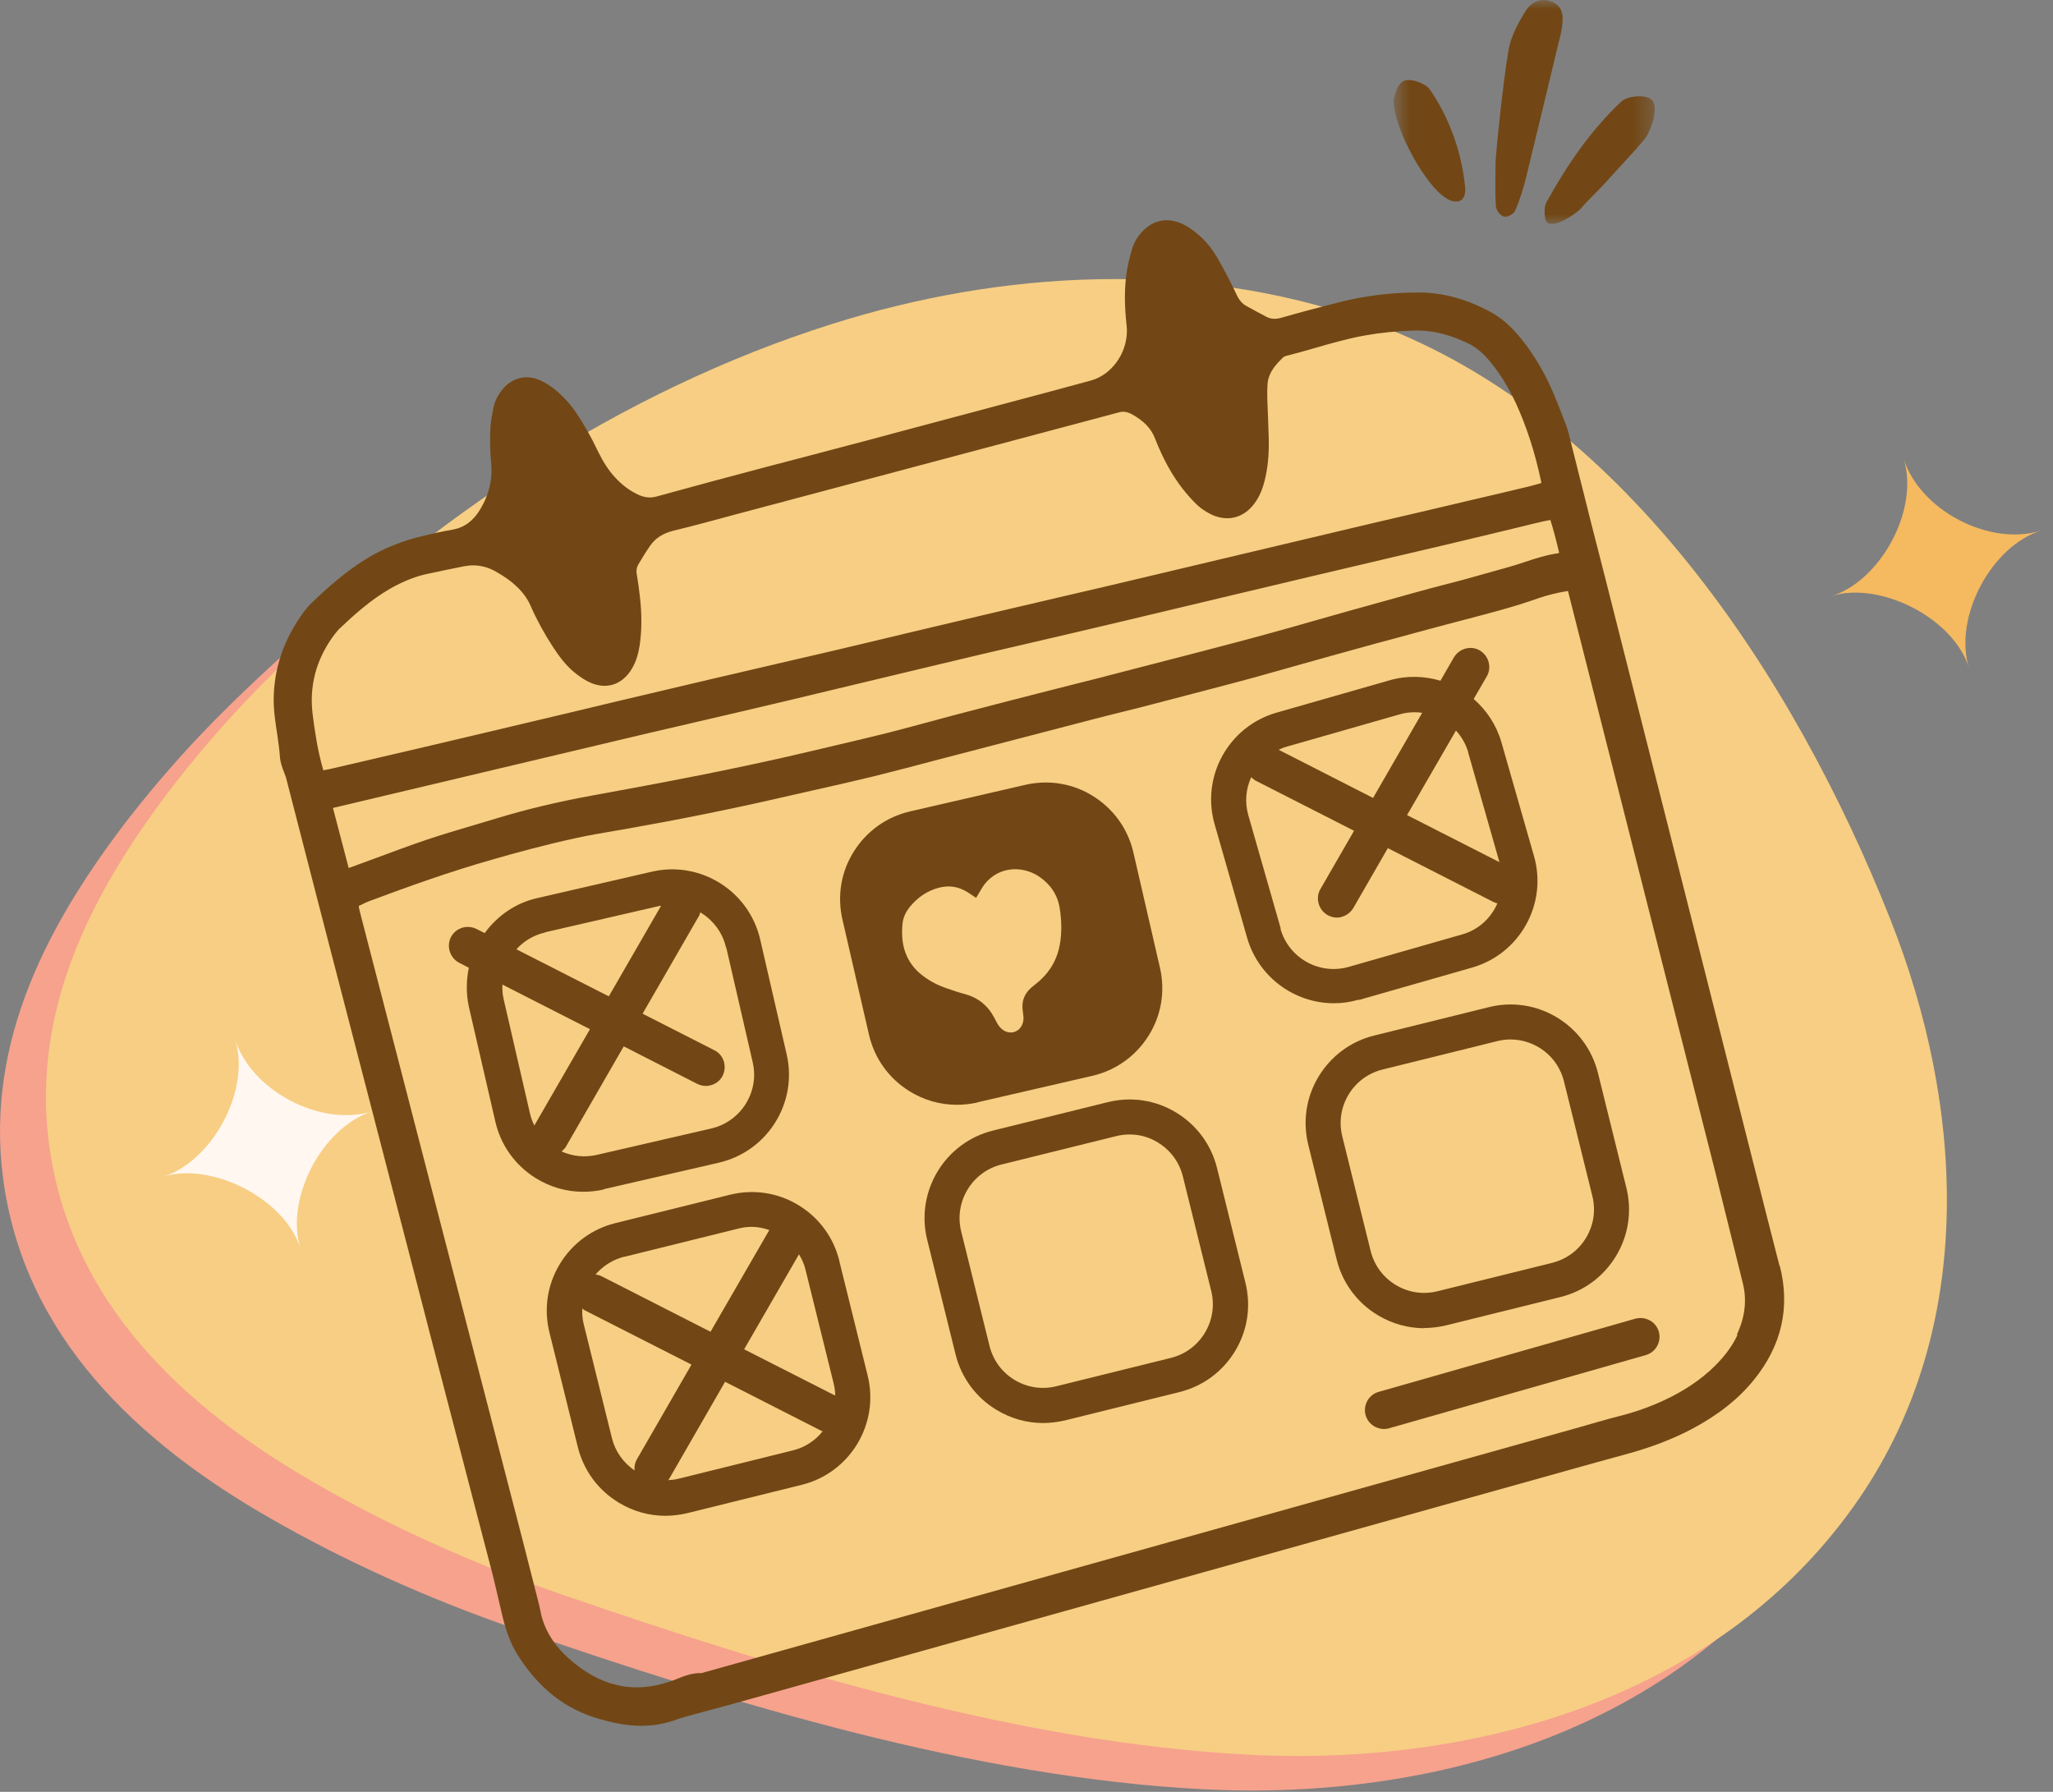 <svg xmlns="http://www.w3.org/2000/svg" width="110" height="96" viewBox="0 0 110 96" fill="none">
  <rect x="0" y="0" width="110" height="96" fill="#808080" stroke="none"/>
  <path d="M7 43.71C2.63 49.35 -0.79 55.72 0.16 63.09C1.26 71.61 7.42 77.31 14.51 81.36C16.41 82.45 18.47 83.51 20.68 84.51C22.89 85.51 25.25 86.46 27.77 87.32C39.29 91.29 52.18 95.22 64.43 95.86C76.73 96.5 89.91 92.73 97.17 82.11C103.47 72.89 102.79 61.11 98.82 51.09C93.66 38.07 84.35 23.77 70.61 18.98C61.46 15.79 51.28 16.3 42.05 19.23C30.79 22.8 20.62 29.61 12.25 37.84C10.33 39.73 8.58 41.69 7.02 43.69L7 43.71Z" fill="#F6A28D"/>
  <path d="M9.46 41.86C5.09 47.5 1.67 53.87 2.62 61.24C3.72 69.76 9.88 75.46 16.97 79.51C18.87 80.6 20.93 81.66 23.14 82.66C25.35 83.66 27.71 84.61 30.23 85.47C41.75 89.44 54.64 93.37 66.89 94.01C79.19 94.65 92.37 90.88 99.63 80.26C105.93 71.04 105.25 59.26 101.28 49.24C96.12 36.22 86.81 21.92 73.07 17.13C63.92 13.94 53.74 14.45 44.51 17.38C33.25 20.95 23.08 27.76 14.71 35.99C12.79 37.88 11.04 39.84 9.48 41.84L9.46 41.86Z" fill="#F7CE83"/>
  <path d="M101.999 24.58C102.849 27.31 100.759 31.11 98.149 31.93C100.709 31.13 104.659 33.09 105.499 35.78C104.659 33.09 106.679 29.27 109.349 28.43C106.589 29.29 102.859 27.33 101.999 24.58Z" fill="#F5B960"/>
  <path d="M12.6 55.69C13.45 58.42 11.36 62.22 8.75 63.04C11.309 62.24 15.259 64.2 16.099 66.89C15.259 64.2 17.279 60.38 19.95 59.54C17.189 60.4 13.46 58.44 12.6 55.69Z" fill="#FFF7F0"/>
  <mask id="mask0_1_2574" style="mask-type:luminance" maskUnits="userSpaceOnUse" x="74" y="0" width="15" height="12">
    <path d="M88.669 0H74.669V12H88.669V0Z" fill="white"/>
  </mask>
  <g mask="url(#mask0_1_2574)">
    <path d="M80.159 11.08C80.169 11.28 80.419 11.58 80.59 11.61C80.769 11.65 81.1 11.47 81.18 11.29C81.43 10.72 81.62 10.11 81.769 9.5C82.35 7.14 82.909 4.78 83.48 2.41C83.54 2.15 83.62 1.9 83.659 1.64C83.76 1.05 83.84 0.43 83.21 0.12C82.639 -0.15 82.079 0.07 81.76 0.56C81.359 1.2 80.96 1.93 80.829 2.67C80.48 4.71 80.09 8.83 80.129 8.84C80.129 9.58 80.1 10.33 80.15 11.07L80.159 11.08Z" fill="#724715"/>
    <path d="M82.9 11.92C83.32 12.25 84.44 11.43 84.67 11.21C85.13 10.66 85.6 10.26 86.07 9.73C86.75 8.96 87.47 8.24 88.12 7.45C88.43 7.07 88.99 5.61 88.41 5.28C88.01 5.05 87.16 5.16 86.86 5.45C85.23 6.99 83.98 8.81 82.86 10.83C82.7 11.11 82.74 11.81 82.9 11.93V11.92Z" fill="#724715"/>
    <path d="M77.539 10.66C78.139 10.97 78.579 10.76 78.499 10C78.309 8.1 77.639 6.29 76.609 4.79C76.409 4.5 75.679 4.2 75.279 4.31C74.969 4.4 74.789 4.82 74.669 5.33C74.669 6.95 76.479 10.11 77.549 10.65L77.539 10.66Z" fill="#724715"/>
  </g>
  <path d="M95.35 67.83L94.669 65.17C94.2 63.32 93.73 61.46 93.26 59.61L86.04 31.09C85.79 30.1 85.529 29.11 85.279 28.12L84.049 23.22C84.019 23.09 83.969 22.96 83.93 22.83L83.809 22.51C83.639 22.07 83.469 21.64 83.29 21.2C82.82 20.07 82.23 19.05 81.529 18.18C80.969 17.48 80.43 17.01 79.799 16.68C78.549 16.01 77.279 15.67 76.019 15.67H75.999C74.519 15.67 73.07 15.85 71.689 16.21C70.68 16.47 69.669 16.73 68.669 17.02C68.359 17.11 68.109 17.1 67.87 16.98C67.49 16.78 67.109 16.58 66.74 16.37C66.54 16.25 66.379 16.06 66.24 15.75C65.95 15.13 65.609 14.49 65.249 13.85C64.939 13.31 64.559 12.85 64.1 12.48C63.749 12.2 63.459 12.02 63.169 11.92C62.44 11.66 61.739 11.83 61.2 12.41C60.929 12.7 60.739 13.03 60.639 13.39C60.51 13.85 60.419 14.24 60.359 14.64C60.239 15.49 60.249 16.39 60.359 17.39C60.529 18.72 59.66 20.06 58.44 20.39C57.63 20.61 56.819 20.83 55.999 21.05L47.749 23.25C46.98 23.46 46.2 23.67 45.419 23.87C44.709 24.06 44.01 24.24 43.3 24.43C42.559 24.62 41.819 24.82 41.08 25.01C39.109 25.53 37.139 26.06 35.179 26.6C34.859 26.69 34.559 26.66 34.23 26.52C33.77 26.31 33.34 26 32.94 25.56C32.599 25.19 32.319 24.75 32.039 24.18C31.669 23.4 31.279 22.71 30.849 22.08C30.48 21.55 30.059 21.11 29.579 20.75C29.32 20.56 29.059 20.41 28.799 20.32C28.13 20.07 27.419 20.27 26.95 20.83C26.68 21.15 26.509 21.49 26.439 21.85C26.36 22.24 26.279 22.65 26.27 23.07C26.25 23.71 26.259 24.24 26.309 24.73C26.41 25.63 26.22 26.47 25.73 27.29C25.36 27.91 24.869 28.27 24.23 28.38C23.7 28.47 23.18 28.59 22.75 28.69C21.549 28.97 20.52 29.39 19.61 29.95C18.43 30.68 17.439 31.59 16.709 32.29C16.52 32.47 16.349 32.68 16.149 32.96C15.22 34.29 14.72 35.73 14.669 37.24C14.639 37.93 14.739 38.6 14.839 39.24C14.899 39.67 14.97 40.11 14.999 40.55C15.02 40.87 15.13 41.14 15.229 41.4L15.3 41.59C15.319 41.65 15.339 41.71 15.36 41.8L16.93 47.89C17.18 48.86 17.43 49.83 17.68 50.79L22.64 69.92C22.919 71.02 23.209 72.11 23.489 73.2L25.509 80.96C25.79 82.05 26.079 83.13 26.36 84.22C26.489 84.73 26.61 85.25 26.73 85.77L26.919 86.58C27.13 87.45 27.38 88.09 27.72 88.64C28.849 90.44 30.279 91.57 32.099 92.09C32.41 92.18 32.719 92.26 33.029 92.32C33.499 92.42 33.94 92.46 34.37 92.46C35.05 92.46 35.7 92.34 36.319 92.1C36.429 92.06 36.55 92.03 36.709 91.98L37.59 91.74C38.059 91.61 38.529 91.49 38.999 91.36C39.789 91.14 40.58 90.92 41.37 90.7L84.129 78.74C85.09 78.47 86.059 78.2 87.019 77.94C88.469 77.55 89.629 77.1 90.689 76.54C92.07 75.8 93.15 74.95 93.98 73.92C95.469 72.08 95.93 70.03 95.359 67.81L95.35 67.83ZM17.63 41.21C17.529 41.23 17.43 41.25 17.329 41.27C17.309 41.23 17.299 41.19 17.29 41.15C17.009 40.16 16.86 39.13 16.75 38.26C16.57 36.79 16.919 35.41 17.799 34.16C17.89 34.03 18.02 33.86 18.149 33.72C18.97 32.94 19.869 32.13 20.919 31.53C21.61 31.14 22.279 30.87 22.97 30.73C23.599 30.59 24.23 30.47 24.86 30.34C25.029 30.31 25.189 30.29 25.349 30.29C25.77 30.29 26.18 30.4 26.579 30.63C27.04 30.89 27.39 31.14 27.68 31.42C28.029 31.75 28.279 32.1 28.439 32.48C28.77 33.23 29.18 33.98 29.66 34.71C29.959 35.16 30.299 35.63 30.759 36.01C31.09 36.28 31.38 36.47 31.669 36.59C32.48 36.93 33.27 36.7 33.779 35.95C34.099 35.48 34.209 34.96 34.27 34.6C34.389 33.8 34.4 32.92 34.279 31.91C34.239 31.53 34.179 31.16 34.12 30.78C34.08 30.58 34.109 30.41 34.19 30.26C34.389 29.92 34.609 29.56 34.84 29.23C35.13 28.82 35.529 28.57 36.09 28.43C37.179 28.17 38.26 27.87 39.34 27.58L58.84 22.39C59.209 22.29 59.59 22.19 59.959 22.09C60.179 22.03 60.4 22.06 60.639 22.19C61.289 22.55 61.679 22.95 61.889 23.5C62.3 24.55 62.77 25.41 63.33 26.14C63.599 26.49 63.88 26.8 64.15 27.06C64.379 27.27 64.659 27.45 64.96 27.59C65.799 27.96 66.639 27.74 67.2 26.99C67.45 26.66 67.629 26.27 67.76 25.75C67.93 25.07 67.999 24.34 67.98 23.5C67.969 23.1 67.95 22.71 67.939 22.31C67.93 21.98 67.909 21.65 67.9 21.31C67.9 21.2 67.9 21.08 67.9 20.97C67.9 20.88 67.9 20.79 67.909 20.7C67.909 20.03 68.32 19.56 68.749 19.15C68.79 19.11 68.859 19.08 68.939 19.06C69.45 18.93 69.96 18.79 70.469 18.64C71.34 18.39 72.24 18.13 73.15 17.97C73.939 17.83 74.779 17.74 75.71 17.71C76.669 17.67 77.639 17.9 78.689 18.41C79.1 18.61 79.48 18.93 79.87 19.41C80.4 20.06 80.85 20.8 81.23 21.62C81.809 22.89 82.249 24.26 82.579 25.82C82.579 25.84 82.579 25.86 82.579 25.88L82.519 25.9C82.329 25.95 82.15 26 81.969 26.05C80.939 26.3 79.909 26.54 78.879 26.78L76.12 27.43C74.529 27.8 72.939 28.17 71.35 28.55C69.65 28.95 67.95 29.36 66.249 29.76C64.549 30.16 62.849 30.57 61.15 30.97C59.859 31.28 58.559 31.58 57.27 31.88C56.069 32.16 54.88 32.44 53.679 32.72C52.139 33.08 50.609 33.45 49.069 33.81L46.389 34.45C45.3 34.71 44.209 34.97 43.109 35.22L40.529 35.82C38.88 36.2 37.23 36.59 35.58 36.98C33.91 37.37 32.239 37.77 30.57 38.17C28.84 38.58 27.11 38.99 25.38 39.4C23.399 39.87 21.43 40.33 19.45 40.79L17.599 41.22L17.63 41.21ZM18.689 46.53L17.84 43.29C17.84 43.29 17.89 43.27 17.91 43.27L31.32 40.09C32.469 39.82 33.62 39.54 34.779 39.27L37.489 38.64C39.099 38.27 40.7 37.89 42.309 37.51C43.73 37.17 45.15 36.83 46.569 36.49L49.41 35.81C50.459 35.56 51.51 35.31 52.559 35.06L55.27 34.43C56.88 34.06 58.48 33.68 60.09 33.3C61.849 32.88 63.62 32.46 65.379 32.04C66.99 31.66 68.609 31.27 70.219 30.89C71.609 30.56 72.99 30.24 74.379 29.91L77.62 29.15C78.54 28.93 79.46 28.71 80.379 28.49L82.189 28.05C82.48 27.98 82.769 27.91 83.07 27.86C83.24 28.4 83.389 28.97 83.54 29.62C83.519 29.63 83.499 29.64 83.49 29.64C82.859 29.73 82.269 29.92 81.7 30.11C81.43 30.2 81.15 30.29 80.87 30.37C80.049 30.6 79.23 30.83 78.409 31.06C78.029 31.16 77.639 31.26 77.26 31.36C76.799 31.48 76.34 31.6 75.879 31.73C74.62 32.08 73.359 32.43 72.1 32.78L70.549 33.22C69.749 33.45 68.939 33.68 68.139 33.9C66.84 34.26 65.529 34.6 64.23 34.94C62.58 35.37 60.929 35.79 59.279 36.22L58.98 36.3C58.559 36.41 58.139 36.51 57.709 36.62L55.66 37.14C54.41 37.46 53.16 37.78 51.91 38.11C51.319 38.26 50.73 38.42 50.139 38.58C49.289 38.81 48.429 39.04 47.58 39.26C46.669 39.49 45.749 39.7 44.83 39.92L43.389 40.26C39.429 41.2 35.459 41.94 31.739 42.62C29.86 42.96 28.16 43.37 26.559 43.86C26.16 43.98 25.75 44.1 25.349 44.22C24.549 44.46 23.72 44.7 22.919 44.97C21.939 45.3 20.98 45.66 20.009 46.02C19.57 46.18 19.14 46.34 18.7 46.5C18.7 46.5 18.7 46.5 18.689 46.5V46.53ZM93.1 71.51C92.779 72.2 92.29 72.82 91.62 73.43C90.82 74.15 89.859 74.74 88.689 75.23C88.09 75.48 87.45 75.7 86.719 75.88C86.01 76.06 85.309 76.27 84.609 76.47L54.999 84.76L37.58 89.64C37.099 89.62 36.669 89.79 36.27 89.95C36.169 89.99 36.08 90.03 35.98 90.06C33.98 90.77 32.179 90.38 30.459 88.84C29.779 88.23 29.309 87.53 29.07 86.77C29.02 86.62 28.989 86.47 28.959 86.32C28.939 86.21 28.91 86.11 28.89 86C28.599 84.87 28.32 83.74 28.029 82.62L19.29 48.88C19.259 48.77 19.239 48.66 19.22 48.54L19.299 48.5C19.5 48.4 19.689 48.31 19.89 48.24C21.79 47.53 24.059 46.71 26.419 46.04C27.64 45.69 29.239 45.25 30.869 44.9C31.54 44.75 32.219 44.64 32.9 44.52L33.489 44.42C36.489 43.89 39.209 43.34 41.819 42.74C42.38 42.61 42.94 42.49 43.489 42.36C44.58 42.12 45.66 41.87 46.739 41.61C47.84 41.34 48.94 41.05 50.029 40.76L58.63 38.52C59.13 38.39 59.639 38.26 60.139 38.14C60.7 38 61.27 37.86 61.83 37.71C62.719 37.48 63.62 37.24 64.51 37.01L65.54 36.74C66.059 36.6 66.57 36.47 67.079 36.33L69.749 35.58C70.779 35.29 71.809 35 72.84 34.72C73.439 34.55 74.04 34.39 74.639 34.23C75.299 34.05 75.969 33.87 76.629 33.69C77.249 33.52 77.87 33.36 78.48 33.2C79.769 32.86 81.109 32.52 82.4 32.06C82.919 31.88 83.45 31.75 84.019 31.66C84.019 31.67 84.019 31.68 84.019 31.69L90.919 58.91C91.24 60.17 91.559 61.43 91.879 62.69C92.379 64.71 92.879 66.72 93.379 68.74C93.609 69.66 93.499 70.57 93.059 71.51H93.1Z" fill="#724715"/>
  <path d="M32.36 63.71L38.52 62.29C41.12 61.69 42.75 59.09 42.15 56.49L40.73 50.33C40.13 47.73 37.53 46.1 34.93 46.7L28.77 48.12C27.63 48.38 26.66 49.05 25.97 49.99L25.53 49.77C25.03 49.52 24.42 49.71 24.16 50.21C23.91 50.71 24.11 51.32 24.6 51.58L25.12 51.85C24.98 52.53 24.97 53.23 25.12 53.93L26.54 60.09C26.83 61.35 27.59 62.42 28.69 63.11C29.47 63.6 30.35 63.85 31.25 63.85C31.61 63.85 31.98 63.81 32.34 63.73L32.36 63.71ZM38.91 50.75L40.33 56.91C40.7 58.5 39.7 60.09 38.11 60.46L31.95 61.88C31.32 62.02 30.67 61.95 30.09 61.69C30.18 61.61 30.27 61.53 30.33 61.42L33.42 56.06L37.36 58.07C37.51 58.14 37.66 58.18 37.82 58.18C37.93 58.18 38.03 58.16 38.13 58.13C38.39 58.05 38.6 57.87 38.72 57.63C38.84 57.39 38.86 57.11 38.78 56.86C38.7 56.6 38.52 56.39 38.28 56.27L34.43 54.31L37.47 49.04C37.47 49.04 37.5 48.94 37.52 48.88C38.19 49.28 38.71 49.94 38.9 50.76L38.91 50.75ZM29.2 49.95L35.36 48.53C35.36 48.53 35.4 48.53 35.42 48.53L32.62 53.38L27.67 50.86C28.07 50.41 28.6 50.1 29.2 49.96V49.95ZM26.98 53.5C26.92 53.25 26.91 53 26.92 52.75L31.61 55.14L28.63 60.3C28.53 60.1 28.45 59.89 28.4 59.67L26.98 53.51V53.5Z" fill="#724715"/>
  <path d="M72.79 53.58L78.87 51.84C81.43 51.11 82.93 48.43 82.19 45.86L80.45 39.78C80.18 38.84 79.65 38.05 78.96 37.45L79.66 36.24C79.8 36.01 79.83 35.73 79.76 35.47C79.69 35.21 79.52 34.99 79.29 34.85C79.06 34.71 78.78 34.68 78.52 34.75C78.26 34.82 78.04 34.99 77.9 35.22L77.18 36.47C76.33 36.22 75.4 36.18 74.48 36.44L68.4 38.18C65.84 38.91 64.34 41.59 65.08 44.16L66.82 50.24C67.43 52.36 69.37 53.75 71.47 53.75C71.91 53.75 72.35 53.69 72.79 53.56V53.58ZM78.66 40.3L80.34 46.19L75.39 43.67L78.01 39.14C78.31 39.47 78.54 39.86 78.67 40.31L78.66 40.3ZM75 38.27C75.27 38.19 75.54 38.16 75.81 38.16C75.94 38.16 76.07 38.17 76.2 38.19L73.57 42.75L68.51 40.17C68.64 40.11 68.77 40.05 68.92 40.01L75 38.27ZM68.62 49.74L66.88 43.66C66.69 42.98 66.75 42.27 67.04 41.64C67.11 41.7 67.17 41.76 67.25 41.81L72.55 44.51L70.75 47.63C70.61 47.86 70.58 48.14 70.65 48.4C70.72 48.66 70.89 48.88 71.12 49.02C71.28 49.11 71.45 49.16 71.63 49.16C71.72 49.16 71.81 49.15 71.89 49.12C72.15 49.05 72.37 48.88 72.51 48.65L74.36 45.44L79.99 48.31C80.07 48.35 80.15 48.38 80.23 48.4C79.89 49.18 79.23 49.81 78.35 50.06L72.27 51.8C70.7 52.25 69.06 51.34 68.61 49.77L68.62 49.74Z" fill="#724715"/>
  <path d="M52.359 59.06L58.519 57.64C59.779 57.35 60.849 56.59 61.539 55.49C62.229 54.4 62.439 53.1 62.149 51.84L60.729 45.68C60.439 44.42 59.679 43.35 58.579 42.66C57.489 41.97 56.189 41.76 54.929 42.05L48.769 43.47C47.509 43.76 46.439 44.52 45.749 45.62C45.059 46.71 44.849 48.01 45.139 49.27L46.559 55.43C46.849 56.69 47.609 57.76 48.709 58.45C49.489 58.94 50.369 59.19 51.269 59.19C51.629 59.19 51.999 59.15 52.359 59.07V59.06Z" fill="#724715"/>
  <path d="M44.97 67.54C44.66 66.29 43.88 65.23 42.77 64.56C41.66 63.89 40.37 63.7 39.11 64.01L32.97 65.53C31.72 65.84 30.66 66.62 29.99 67.73C29.32 68.84 29.13 70.14 29.44 71.39L30.96 77.53C31.27 78.78 32.05 79.84 33.16 80.51C33.92 80.97 34.78 81.21 35.65 81.21C36.04 81.21 36.43 81.16 36.82 81.07L42.96 79.55C45.55 78.91 47.13 76.28 46.49 73.7L44.97 67.56V67.54ZM44.67 74.13C44.72 74.34 44.75 74.56 44.75 74.77L39.87 72.29L42.81 67.2C42.96 67.45 43.08 67.71 43.15 67.99L44.67 74.13ZM33.43 67.34L39.57 65.82C39.81 65.76 40.05 65.73 40.29 65.73C40.61 65.73 40.92 65.8 41.22 65.9L38.07 71.35L32.22 68.37C32.12 68.32 32.01 68.3 31.91 68.28C32.3 67.83 32.82 67.49 33.44 67.33L33.43 67.34ZM32.79 77.06L31.27 70.92C31.2 70.65 31.19 70.37 31.2 70.1C31.23 70.12 31.26 70.16 31.29 70.18L37.05 73.11L34.11 78.21C34.01 78.39 33.98 78.59 34 78.78C33.4 78.37 32.97 77.77 32.79 77.06ZM42.51 77.7L36.37 79.22C36.18 79.27 35.99 79.29 35.8 79.3C35.82 79.27 35.85 79.25 35.86 79.22L38.85 74.03L44.03 76.67C44.03 76.67 44.07 76.67 44.08 76.68C43.69 77.17 43.15 77.54 42.5 77.7H42.51Z" fill="#724715"/>
  <path d="M76.299 71.15C76.689 71.15 77.079 71.1 77.469 71.01L83.609 69.49C84.859 69.18 85.919 68.4 86.589 67.29C87.259 66.18 87.449 64.88 87.139 63.63L85.619 57.49C84.979 54.9 82.349 53.31 79.769 53.96L73.629 55.48C72.379 55.79 71.319 56.57 70.649 57.68C69.979 58.79 69.789 60.09 70.099 61.34L71.619 67.48C71.929 68.73 72.709 69.79 73.819 70.46C74.579 70.92 75.439 71.16 76.309 71.16L76.299 71.15ZM71.919 60.88C71.729 60.11 71.849 59.32 72.259 58.64C72.669 57.96 73.319 57.49 74.079 57.3L80.219 55.78C80.459 55.72 80.699 55.69 80.929 55.69C82.259 55.69 83.469 56.59 83.799 57.94L85.319 64.08C85.509 64.85 85.389 65.64 84.979 66.32C84.569 67 83.919 67.47 83.159 67.66L77.019 69.18C76.249 69.37 75.459 69.25 74.779 68.84C74.099 68.43 73.629 67.78 73.439 67.02L71.919 60.88Z" fill="#724715"/>
  <path d="M65.209 62.58C64.899 61.33 64.119 60.27 63.009 59.6C61.899 58.93 60.609 58.74 59.349 59.05L53.209 60.57C50.619 61.21 49.039 63.84 49.679 66.42L51.199 72.56C51.509 73.81 52.289 74.87 53.399 75.54C54.159 76 55.019 76.24 55.889 76.24C56.279 76.24 56.669 76.19 57.059 76.1L63.199 74.58C64.449 74.27 65.509 73.49 66.179 72.38C66.849 71.27 67.039 69.97 66.729 68.72L65.209 62.58ZM62.739 72.75L56.599 74.27C55.829 74.46 55.039 74.34 54.359 73.93C53.679 73.52 53.209 72.87 53.019 72.11L51.499 65.97C51.109 64.39 52.079 62.78 53.659 62.39L59.799 60.87C60.039 60.81 60.279 60.78 60.519 60.78C61.049 60.78 61.579 60.92 62.039 61.21C62.719 61.62 63.189 62.27 63.379 63.03L64.899 69.17C65.289 70.75 64.319 72.36 62.739 72.75Z" fill="#724715"/>
  <path d="M88.39 70.74C88.15 70.61 87.88 70.58 87.62 70.65L73.87 74.57C73.33 74.72 73.02 75.29 73.17 75.82C73.3 76.27 73.71 76.56 74.15 76.56C74.24 76.56 74.34 76.55 74.43 76.52L88.18 72.6C88.72 72.45 89.03 71.88 88.88 71.35C88.81 71.09 88.63 70.87 88.4 70.74H88.39Z" fill="#724715"/>
  <path d="M52.3 48.1C52.41 47.92 52.51 47.76 52.6 47.6C53.29 46.45 54.69 46.29 55.7 46.98C56.29 47.39 56.67 47.95 56.78 48.66C56.88 49.3 56.9 49.94 56.79 50.58C56.66 51.34 56.31 51.99 55.74 52.51C55.59 52.65 55.42 52.77 55.26 52.91C54.91 53.22 54.74 53.6 54.79 54.08C54.8 54.22 54.83 54.37 54.84 54.51C54.85 54.89 54.66 55.19 54.34 55.29C54.03 55.38 53.7 55.24 53.49 54.92C53.41 54.8 53.35 54.66 53.28 54.54C52.95 53.9 52.44 53.47 51.74 53.27C51.4 53.18 51.06 53.07 50.73 52.95C50.27 52.8 49.85 52.58 49.46 52.29C48.52 51.58 48.24 50.6 48.36 49.47C48.39 49.16 48.53 48.87 48.72 48.62C49.15 48.09 49.68 47.71 50.35 47.55C50.89 47.42 51.38 47.51 51.84 47.8C51.98 47.89 52.11 47.98 52.28 48.09L52.3 48.1Z" fill="#F7CE83"/>
</svg>